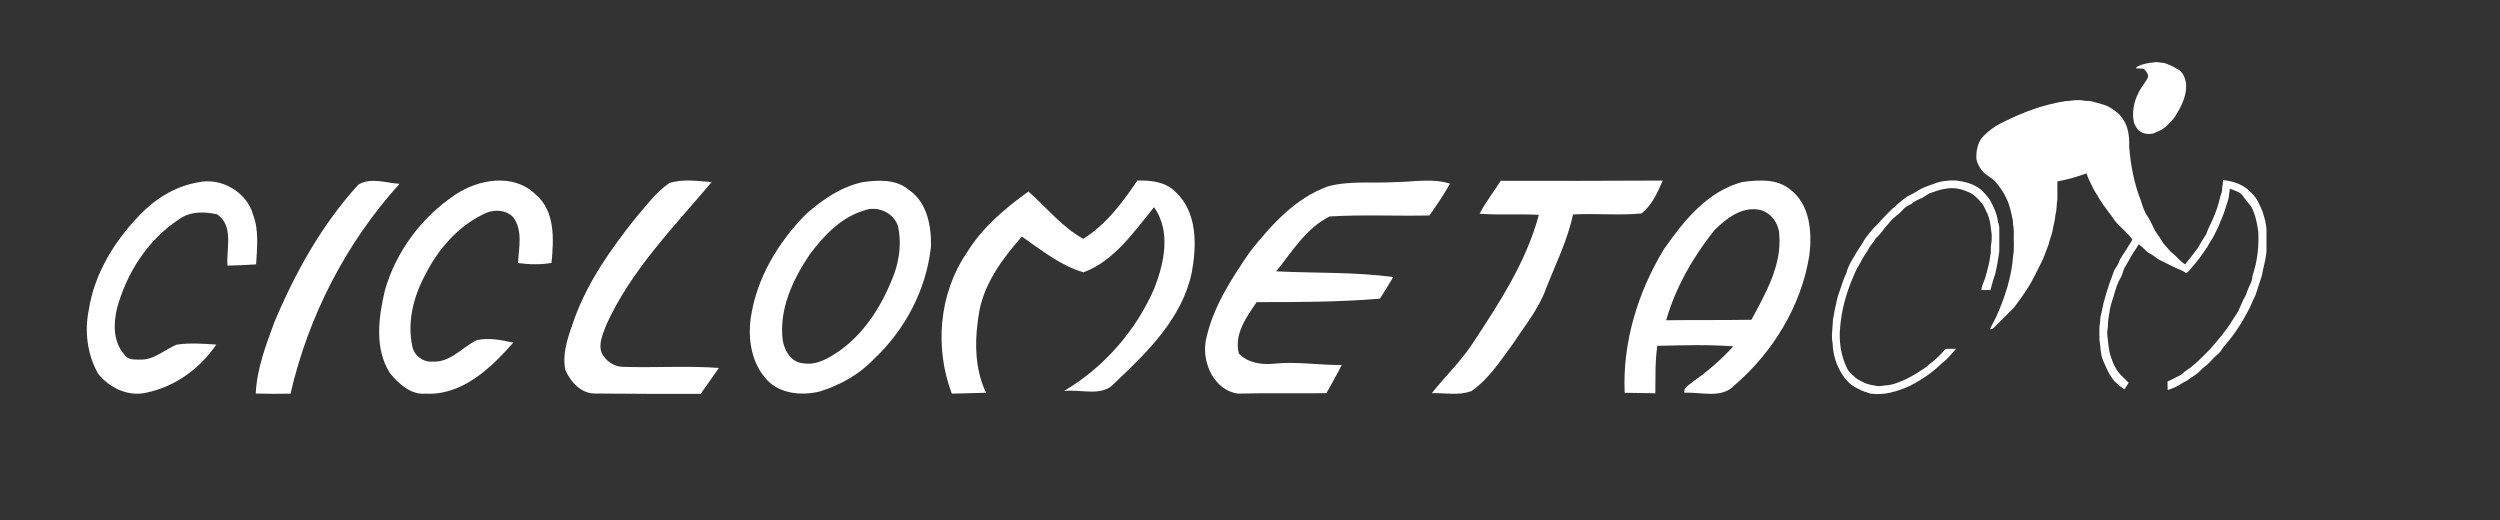 <?xml version="1.0" encoding="UTF-8" standalone="no"?><!DOCTYPE svg PUBLIC "-//W3C//DTD SVG 1.1//EN" "http://www.w3.org/Graphics/SVG/1.1/DTD/svg11.dtd"><svg width="100%" height="100%" viewBox="0 0 2763 575" version="1.1" xmlns="http://www.w3.org/2000/svg" xmlns:xlink="http://www.w3.org/1999/xlink" xml:space="preserve" xmlns:serif="http://www.serif.com/" style="fill-rule:evenodd;clip-rule:evenodd;stroke-linejoin:round;stroke-miterlimit:2;"><rect x="0" y="0" width="2763" height="575" fill="#333333" stroke="none"/><g><g><g><path d="M2379.48,69.064c4.392,-1.098 8.646,0.412 13.037,0.686c4.391,1.784 8.92,3.294 12.899,6.038c5.078,2.058 8.234,6.861 9.606,12.076c1.51,3.431 1.098,7.273 0.961,10.978c-0.961,9.606 -5.215,18.663 -10.155,26.759c-1.51,2.47 -2.882,5.078 -4.94,6.999c-4.391,4.528 -8.646,9.606 -14.546,12.076c-2.196,0.823 -4.392,1.921 -6.724,2.882c-5.764,1.235 -12.351,0.274 -16.605,-4.117c-2.333,-2.882 -4.254,-6.038 -4.94,-9.743c-2.196,-12.9 1.647,-26.073 8.645,-36.914c2.333,-3.98 5.764,-7.41 7.273,-11.802c0.549,-3.156 -1.921,-5.763 -3.705,-8.096c-2.882,-1.921 -6.587,-0.823 -9.743,-1.372c0.686,-0.824 1.235,-1.922 2.333,-2.333c5.215,-2.47 10.978,-3.568 16.604,-4.117Z" style="fill:#fff;fill-rule:nonzero;"/><path d="M2282.88,111.741c4.528,0 9.057,-1.235 13.585,-1.097c3.843,-0.275 7.411,1.097 11.116,0.96c1.784,0 3.568,0.137 5.214,0.686c6.999,2.196 14.683,3.294 20.859,7.548c4.391,3.019 8.919,6.175 11.801,10.704c6.724,8.782 8.097,20.309 7.685,31.013c1.509,20.721 5.489,41.442 13.174,60.791c1.784,6.038 3.842,12.213 7.547,17.428c3.568,5.077 5.352,11.115 8.645,16.33c3.019,4.254 5.901,8.508 8.508,13.036c3.019,3.019 5.49,6.45 8.508,9.469c5.627,4.117 9.606,9.88 15.507,13.586c4.529,-5.627 8.92,-11.39 13.311,-17.154c3.294,-5.077 6.038,-10.429 9.469,-15.369c1.372,-2.059 1.646,-4.529 2.744,-6.724c5.627,-11.116 10.429,-22.78 13.174,-35.13c0.412,-2.47 1.921,-4.803 2.058,-7.411c0.138,-3.842 1.098,-7.547 1.098,-11.389c11.802,1.235 23.878,5.351 31.837,14.683c5.763,5.352 8.782,12.899 11.801,20.035c2.196,6.999 4.392,13.997 4.392,21.407l-0,22.368c-0.687,9.332 -3.568,18.251 -5.215,27.446c-2.196,7.135 -4.803,14.271 -6.999,21.407c-3.293,6.038 -5.351,12.762 -8.919,18.663c-7.136,13.722 -15.919,26.759 -26.348,38.286c-1.921,2.882 -3.568,6.175 -6.45,8.234c-3.43,2.881 -6.449,6.175 -9.468,9.468c-3.156,3.156 -7.136,5.489 -10.018,8.92c-3.979,4.254 -9.331,6.724 -13.86,10.292c-2.058,1.509 -4.528,2.196 -6.586,3.705c-4.666,3.156 -10.018,5.489 -15.37,7.136c-0.137,-3.156 -0.137,-6.313 -0.137,-9.469c4.528,-1.646 8.508,-4.391 12.899,-6.312c2.882,-1.235 4.803,-3.843 7.41,-5.489c10.018,-6.587 18.389,-15.37 26.76,-24.015c8.782,-10.017 17.565,-20.035 24.426,-31.425c3.431,-5.352 7.136,-10.429 9.331,-16.467c1.647,-4.254 3.706,-8.234 5.901,-12.076c1.51,-5.077 3.843,-9.88 6.038,-14.683c1.098,-2.196 0.686,-4.803 1.372,-7.136c5.215,-15.369 6.999,-31.562 6.176,-47.755c-1.235,-9.331 -3.157,-18.663 -7.273,-27.034c-2.333,-3.567 -5.489,-6.586 -7.96,-10.154c-1.646,-2.059 -2.881,-4.529 -5.214,-5.901c-3.431,-1.921 -7.273,-3.293 -10.978,-4.666c-0.412,3.705 -0.961,7.41 -1.51,11.116c-2.744,8.096 -4.666,16.467 -8.508,24.152c-1.784,5.626 -4.666,10.703 -7.273,16.055c-1.921,4.391 -5.352,8.096 -7.273,12.625c-5.901,8.645 -11.801,17.29 -18.937,24.838c-1.235,1.921 -2.882,3.431 -4.94,4.528c-4.117,-3.293 -9.332,-4.528 -13.997,-6.998c-5.215,-2.607 -10.292,-5.215 -15.507,-7.685c-3.705,-1.784 -6.587,-5.077 -10.292,-6.861c-3.705,-1.51 -5.901,-5.078 -8.92,-7.41c-1.235,-0.961 -2.47,-1.922 -3.568,-2.882c-1.509,2.607 -3.019,5.214 -4.803,7.547c-3.979,5.901 -6.998,12.351 -10.841,18.389c-1.646,3.156 -2.058,6.861 -3.705,10.017c-4.391,6.724 -6.449,14.683 -8.645,22.368c-1.921,5.626 -3.705,11.253 -4.391,17.153c-0.549,4.117 -1.647,8.097 -1.51,12.214c0.138,4.254 -1.372,8.508 -0.823,12.899c1.235,8.096 1.235,16.467 4.117,24.289c1.372,4.117 2.882,8.234 5.214,11.939c3.294,6.587 9.469,10.978 14.272,16.33c-1.51,2.47 -3.156,4.665 -4.666,7.136c-3.979,-2.333 -7.273,-5.627 -10.703,-8.646c-6.176,-6.861 -9.469,-15.506 -13.174,-23.877c-2.745,-6.999 -2.47,-14.683 -3.705,-22.094c-0.138,-5.352 -0.275,-10.841 0.137,-16.192c0.686,-3.157 0.686,-6.313 0.961,-9.332c1.921,-6.587 2.607,-13.585 4.802,-20.172c1.647,-6.45 3.98,-12.762 5.901,-19.075c1.51,-3.293 2.608,-6.724 3.705,-10.017c1.098,-3.705 4.117,-6.313 5.489,-9.881c2.059,-6.312 6.45,-11.252 9.743,-16.878c1.647,-3.294 4.117,-6.038 5.627,-9.332c-5.215,-7.547 -12.9,-13.036 -18.8,-20.035c-5.627,-8.371 -12.213,-16.055 -17.565,-24.701c-2.059,-4.117 -5.078,-7.822 -6.999,-11.938c-2.607,-5.352 -5.626,-10.704 -7.273,-16.468c-10.429,3.843 -21.27,6.862 -32.248,8.92c-0.137,6.45 0.137,13.037 -0,19.486c-1.098,5.901 -0.412,11.802 -2.196,17.565c-0.274,6.176 -2.47,12.076 -3.293,18.251c-1.235,4.941 -3.156,9.606 -4.254,14.546c-2.882,6.862 -4.94,14.135 -8.508,20.722c-4.94,9.743 -9.469,19.898 -15.781,29.092c-4.254,6.724 -9.057,13.311 -13.86,19.623c-7.41,7.548 -14.958,14.958 -22.368,22.368c-0.961,1.235 -2.607,1.51 -4.117,1.784c1.647,-4.803 4.666,-9.057 6.724,-13.723c9.743,-21.544 17.153,-44.461 18.8,-68.064c1.372,-7.41 0.412,-14.958 0.686,-22.505c0.412,-5.489 -0.96,-10.704 -1.097,-16.193c-1.784,-8.096 -3.157,-16.467 -6.999,-24.015c-2.882,-6.724 -7.273,-12.624 -11.939,-18.251c-4.254,-5.077 -10.841,-7.41 -15.095,-12.487c-3.156,-4.529 -6.312,-9.469 -6.312,-15.233c-0,-6.998 1.509,-14.408 5.489,-20.309c6.724,-7.959 15.232,-13.997 24.564,-18.388c21.819,-10.979 44.735,-19.349 68.613,-23.055Z" style="fill:#fff;fill-rule:nonzero;"/><path d="M2137.01,203.272c7.685,-3.157 16.193,-4.117 24.426,-3.843c9.881,1.235 19.898,3.705 27.72,10.018c3.705,3.431 7.136,7.273 10.018,11.39c3.979,7.273 7.684,14.82 8.782,23.054c0.412,2.607 1.647,5.077 1.647,7.822c-0,8.919 0.137,17.839 -0,26.622c-1.235,7.959 -2.47,16.055 -4.391,24.014c-1.784,6.038 -4.117,12.076 -5.215,18.251l-10.292,0c0.549,-4.665 2.744,-8.782 4.254,-13.173c2.333,-8.234 4.803,-16.605 5.763,-25.25c1.098,-4.666 0,-9.606 1.236,-14.272c0.411,-4.528 0.548,-9.194 -0.412,-13.722c-0.549,-6.175 -1.647,-12.488 -4.117,-18.251c-2.196,-3.706 -3.156,-7.96 -6.038,-11.116c-4.391,-5.352 -9.469,-10.841 -16.193,-13.036c-7.684,-3.568 -16.467,-4.803 -24.7,-3.019c-5.352,0.686 -10.43,2.607 -15.507,4.391c-4.117,1.235 -6.999,4.666 -10.978,6.175c-3.705,1.51 -7.41,3.294 -10.429,6.038c-3.568,1.784 -7.136,3.431 -9.744,6.587c-3.567,4.528 -8.782,7.273 -12.487,11.527c-3.568,4.254 -7.41,8.234 -10.567,12.762c-2.607,3.705 -6.586,6.175 -8.645,10.292c-2.607,3.431 -5.352,6.861 -7.273,10.841c-4.117,5.626 -7.136,11.802 -10.566,17.839c-2.47,3.843 -3.98,8.097 -5.764,12.214c-7.136,17.016 -12.213,34.992 -13.723,53.518c-1.783,15.918 0.687,32.523 7.96,46.932c1.646,3.156 4.391,5.351 6.861,7.821c3.293,3.294 7.547,5.215 11.664,7.274c4.529,2.195 9.606,2.744 14.546,3.705c2.882,0.411 5.627,-0.412 8.508,-0.687c5.489,-0.137 10.841,-1.783 15.919,-3.842c9.194,-3.431 17.565,-8.508 25.661,-13.86c4.528,-2.744 8.234,-6.724 12.625,-9.743c4.391,-3.979 8.645,-8.233 12.487,-12.762c3.843,-0.549 7.822,-0.137 11.802,-0.274c-5.077,5.351 -9.331,11.527 -15.507,15.781c-10.429,10.429 -22.779,18.663 -35.816,25.249c-13.448,6.176 -28.269,10.567 -43.226,8.508c-4.666,-1.509 -9.332,-2.881 -13.586,-5.351c-10.292,-4.392 -17.29,-13.723 -21.956,-23.603c-3.842,-8.234 -6.038,-17.291 -6.312,-26.485c-1.784,-8.783 0.137,-17.702 0.411,-26.622c1.235,-7.685 2.882,-15.369 4.666,-22.917c1.921,-6.998 4.666,-13.723 6.861,-20.721c0.961,-3.156 2.882,-5.901 3.705,-9.057c2.059,-7.959 7.136,-14.683 10.979,-21.819c2.47,-4.117 5.489,-7.822 7.684,-12.076c1.921,-3.705 4.94,-6.587 7.273,-9.88c2.882,-4.254 7.136,-7.273 10.292,-11.253c9.195,-10.292 19.212,-19.898 30.465,-27.994c3.43,-2.059 7.273,-3.431 10.703,-5.764c5.489,-3.842 12.076,-5.901 18.526,-8.233Z" style="fill:#fff;fill-rule:nonzero;"/></g><path d="M1467.89,205.879c24.701,-6.45 50.499,-3.019 75.612,-4.666c19.623,-0.274 39.795,-4.391 59.007,1.784c-6.861,12.213 -14.546,23.74 -22.78,35.13c-36.639,0.824 -73.416,-1.098 -110.055,1.098c-26.211,12.625 -41.443,38.972 -59.282,60.654c43.089,2.196 86.453,0.549 129.405,6.313c-4.803,8.096 -9.606,16.055 -14.684,23.877c-45.285,3.842 -90.844,3.842 -136.266,3.842c-11.39,16.742 -24.975,35.268 -19.76,56.675c9.605,10.429 25.112,12.762 38.56,11.39c25.113,-2.745 50.225,1.784 75.2,1.372c-5.077,10.567 -11.252,20.721 -16.878,31.151c-32.386,0.548 -64.909,-0.412 -97.294,0.548c-26.485,-3.019 -40.482,-34.169 -36.091,-58.184c7.273,-36.639 28.269,-68.476 49.127,-98.94c23.192,-29.229 49.951,-59.145 86.179,-72.044Z" style="fill:#fff;fill-rule:nonzero;"/><path d="M1658.63,199.841c59.693,-0 119.387,0.137 179.081,-0.274c-5.901,13.173 -11.939,27.308 -23.603,36.365c-25.113,2.332 -50.363,-0.275 -75.612,1.097c-6.038,28.544 -19.212,54.754 -29.778,81.787c-8.097,22.643 -23.603,41.306 -36.64,61.204c-13.723,18.525 -26.485,38.835 -45.834,52.146c-13.86,5.352 -29.366,1.921 -43.775,2.333c14.683,-18.526 31.837,-34.856 44.873,-54.617c29.367,-44.598 59.419,-90.295 73.416,-142.441c-21.819,-1.235 -43.638,0.412 -65.457,-1.235c6.587,-12.762 15.507,-24.289 23.329,-36.365Z" style="fill:#fff;fill-rule:nonzero;"/><path d="M1256.97,199.567c14.958,-0.412 31.151,1.235 42.266,12.624c24.152,22.368 23.466,58.733 17.977,88.649c-10.429,50.499 -48.716,87.962 -84.806,121.994c-13.86,16.605 -37.875,6.862 -56.538,9.332c44.187,-26.073 80.004,-66.967 100.176,-114.173c10.841,-28.131 18.114,-62.438 -0.549,-89.06c-22.231,27.171 -43.913,59.282 -77.945,72.044c-25.524,-7.273 -46.657,-24.701 -68.201,-39.521c-20.859,23.74 -40.619,50.225 -46.932,81.787c-5.214,30.19 -6.175,62.575 7.41,90.844c-12.624,0.274 -25.249,0.549 -37.874,0.96c-19.212,-50.636 -14.272,-110.604 16.467,-155.615c17.016,-27.857 42.129,-48.989 68.202,-67.79c20.035,17.703 36.914,39.11 60.517,52.284c25.249,-15.644 43.363,-39.933 59.83,-64.359Z" style="fill:#fff;fill-rule:nonzero;"/><path d="M154.08,237.99c17.153,-18.114 39.521,-32.111 64.359,-36.365c25.524,-6.038 54.342,10.292 61.34,35.816c6.587,17.565 4.254,36.502 3.294,54.754c-10.567,0.686 -21.133,1.097 -31.699,1.372c-1.373,-18.8 7.273,-43.913 -11.39,-56.675c-13.86,-3.156 -29.778,-3.43 -41.717,5.215c-34.581,22.368 -58.321,59.419 -69.025,98.94c-3.98,17.016 -4.254,36.777 8.096,50.637c3.431,6.312 11.253,5.626 17.428,5.763c15.369,0.549 26.896,-10.841 40.207,-16.467c14.546,-2.333 29.504,-1.098 44.05,-0.137c-17.977,26.485 -45.696,46.657 -77.258,53.107c-19.898,4.803 -41.168,-5.352 -53.382,-20.996c-11.938,-21.133 -15.232,-47.069 -10.154,-70.946c6.175,-39.659 28.268,-75.475 55.851,-104.018Z" style="fill:#fff;fill-rule:nonzero;"/><path d="M395.873,204.232c13.448,-8.645 30.876,-1.921 45.697,-1.098c-59.145,65.32 -100.725,146.147 -120.485,231.913c-12.762,0.275 -25.662,0.275 -38.424,-0.137c1.235,-27.445 11.253,-53.518 20.584,-78.905c23.054,-54.754 52.421,-107.723 92.628,-151.773Z" style="fill:#fff;fill-rule:nonzero;"/><path d="M502.636,215.485c25.661,-17.428 64.771,-24.427 89.06,-0.824c22.23,18.526 20.309,49.951 17.839,75.887c-12.213,2.195 -24.701,1.784 -37.051,0.137c0.96,-16.879 5.626,-36.228 -5.489,-50.911c-9.194,-8.92 -23.603,-8.508 -34.17,-2.333c-27.719,13.86 -48.99,38.698 -62.712,66.006c-13.037,24.015 -20.31,52.283 -14.409,79.454c1.921,10.155 12.35,17.84 22.642,16.742c19.487,1.098 32.386,-15.918 48.579,-23.74c13.448,-2.882 27.171,-0.137 40.344,2.744c-24.701,28.132 -56.537,58.596 -96.882,56.4c-16.604,1.51 -29.778,-10.978 -39.521,-22.779c-17.153,-27.171 -12.488,-61.203 -5.626,-90.844c12.076,-42.952 40.482,-81.101 77.396,-105.939Z" style="fill:#fff;fill-rule:nonzero;"/><path d="M739.626,202.311c15.095,-4.803 31.425,-2.196 46.931,-1.098c-42.128,49.951 -89.197,97.568 -116.505,157.811c-3.431,9.606 -9.057,20.584 -5.077,31.013c4.116,8.508 12.899,14.821 22.505,15.369c35.679,1.236 71.495,-1.372 107.037,1.236c-6.587,9.605 -13.449,18.937 -20.173,28.68c-38.835,-0 -77.533,-0 -116.231,-0.412c-15.781,0.412 -27.582,-12.762 -33.346,-26.21c-3.979,-20.584 4.666,-40.482 11.253,-59.556c14.82,-39.384 39.384,-74.103 65.457,-107.037c12.076,-13.997 23.054,-29.229 38.149,-39.796Z" style="fill:#fff;fill-rule:nonzero;"/><path d="M1978.37,209.31c-14.683,-12.076 -34.718,-10.43 -52.283,-8.234c-38.836,10.018 -64.909,42.678 -86.865,73.965c-28.955,47.343 -46.108,103.332 -43.638,159.046c11.253,0.137 22.642,0.274 33.895,0.549c0.274,-17.428 -0.412,-35.13 2.196,-52.421c27.994,-0.686 56.125,-1.509 83.982,0.549c-13.036,14.272 -27.719,27.171 -43.638,38.286c-3.979,3.843 -11.527,6.45 -10.429,13.037c18.388,-1.098 41.031,6.998 55.302,-8.234c42.678,-36.639 73.691,-87.55 82.748,-143.264c3.293,-25.525 0.961,-56.675 -21.27,-73.279Zm-42.678,144.088c-31.424,0.549 -62.849,0.137 -94.274,0.549c10.566,-36.503 29.915,-70.261 53.518,-99.764c12.762,-12.488 29.504,-25.662 48.578,-22.505c12.9,2.058 22.368,14.683 22.917,27.445c3.019,34.169 -15.232,65.32 -30.739,94.275Z" style="fill:#fff;fill-rule:nonzero;"/><path d="M1004.47,209.859c-13.997,-11.939 -33.483,-10.979 -50.499,-8.646c-24.015,4.94 -44.873,19.212 -62.987,35.267c-30.876,31.151 -54.753,70.809 -61.203,114.585c-3.431,23.74 0.823,50.362 17.565,68.476c14.82,16.055 38.972,17.977 59.007,13.036c22.094,-6.998 43.09,-18.525 59.145,-35.404c34.718,-32.386 58.321,-77.121 63.399,-124.602c0.549,-22.505 -4.117,-48.99 -24.427,-62.712Zm-15.781,91.667c-12.076,32.66 -30.738,64.085 -59.144,84.943c-12.214,8.645 -26.622,17.84 -42.266,14.958c-12.899,-0.961 -20.31,-13.997 -22.231,-25.387c-4.254,-34.032 11.115,-66.967 29.641,-94.549c15.369,-20.584 34.307,-40.894 59.419,-48.578c14.821,-6.176 33.621,1.646 38.424,17.29c3.705,17.016 1.784,34.993 -3.843,51.323Z" style="fill:#fff;fill-rule:nonzero;"/></g></g></svg>